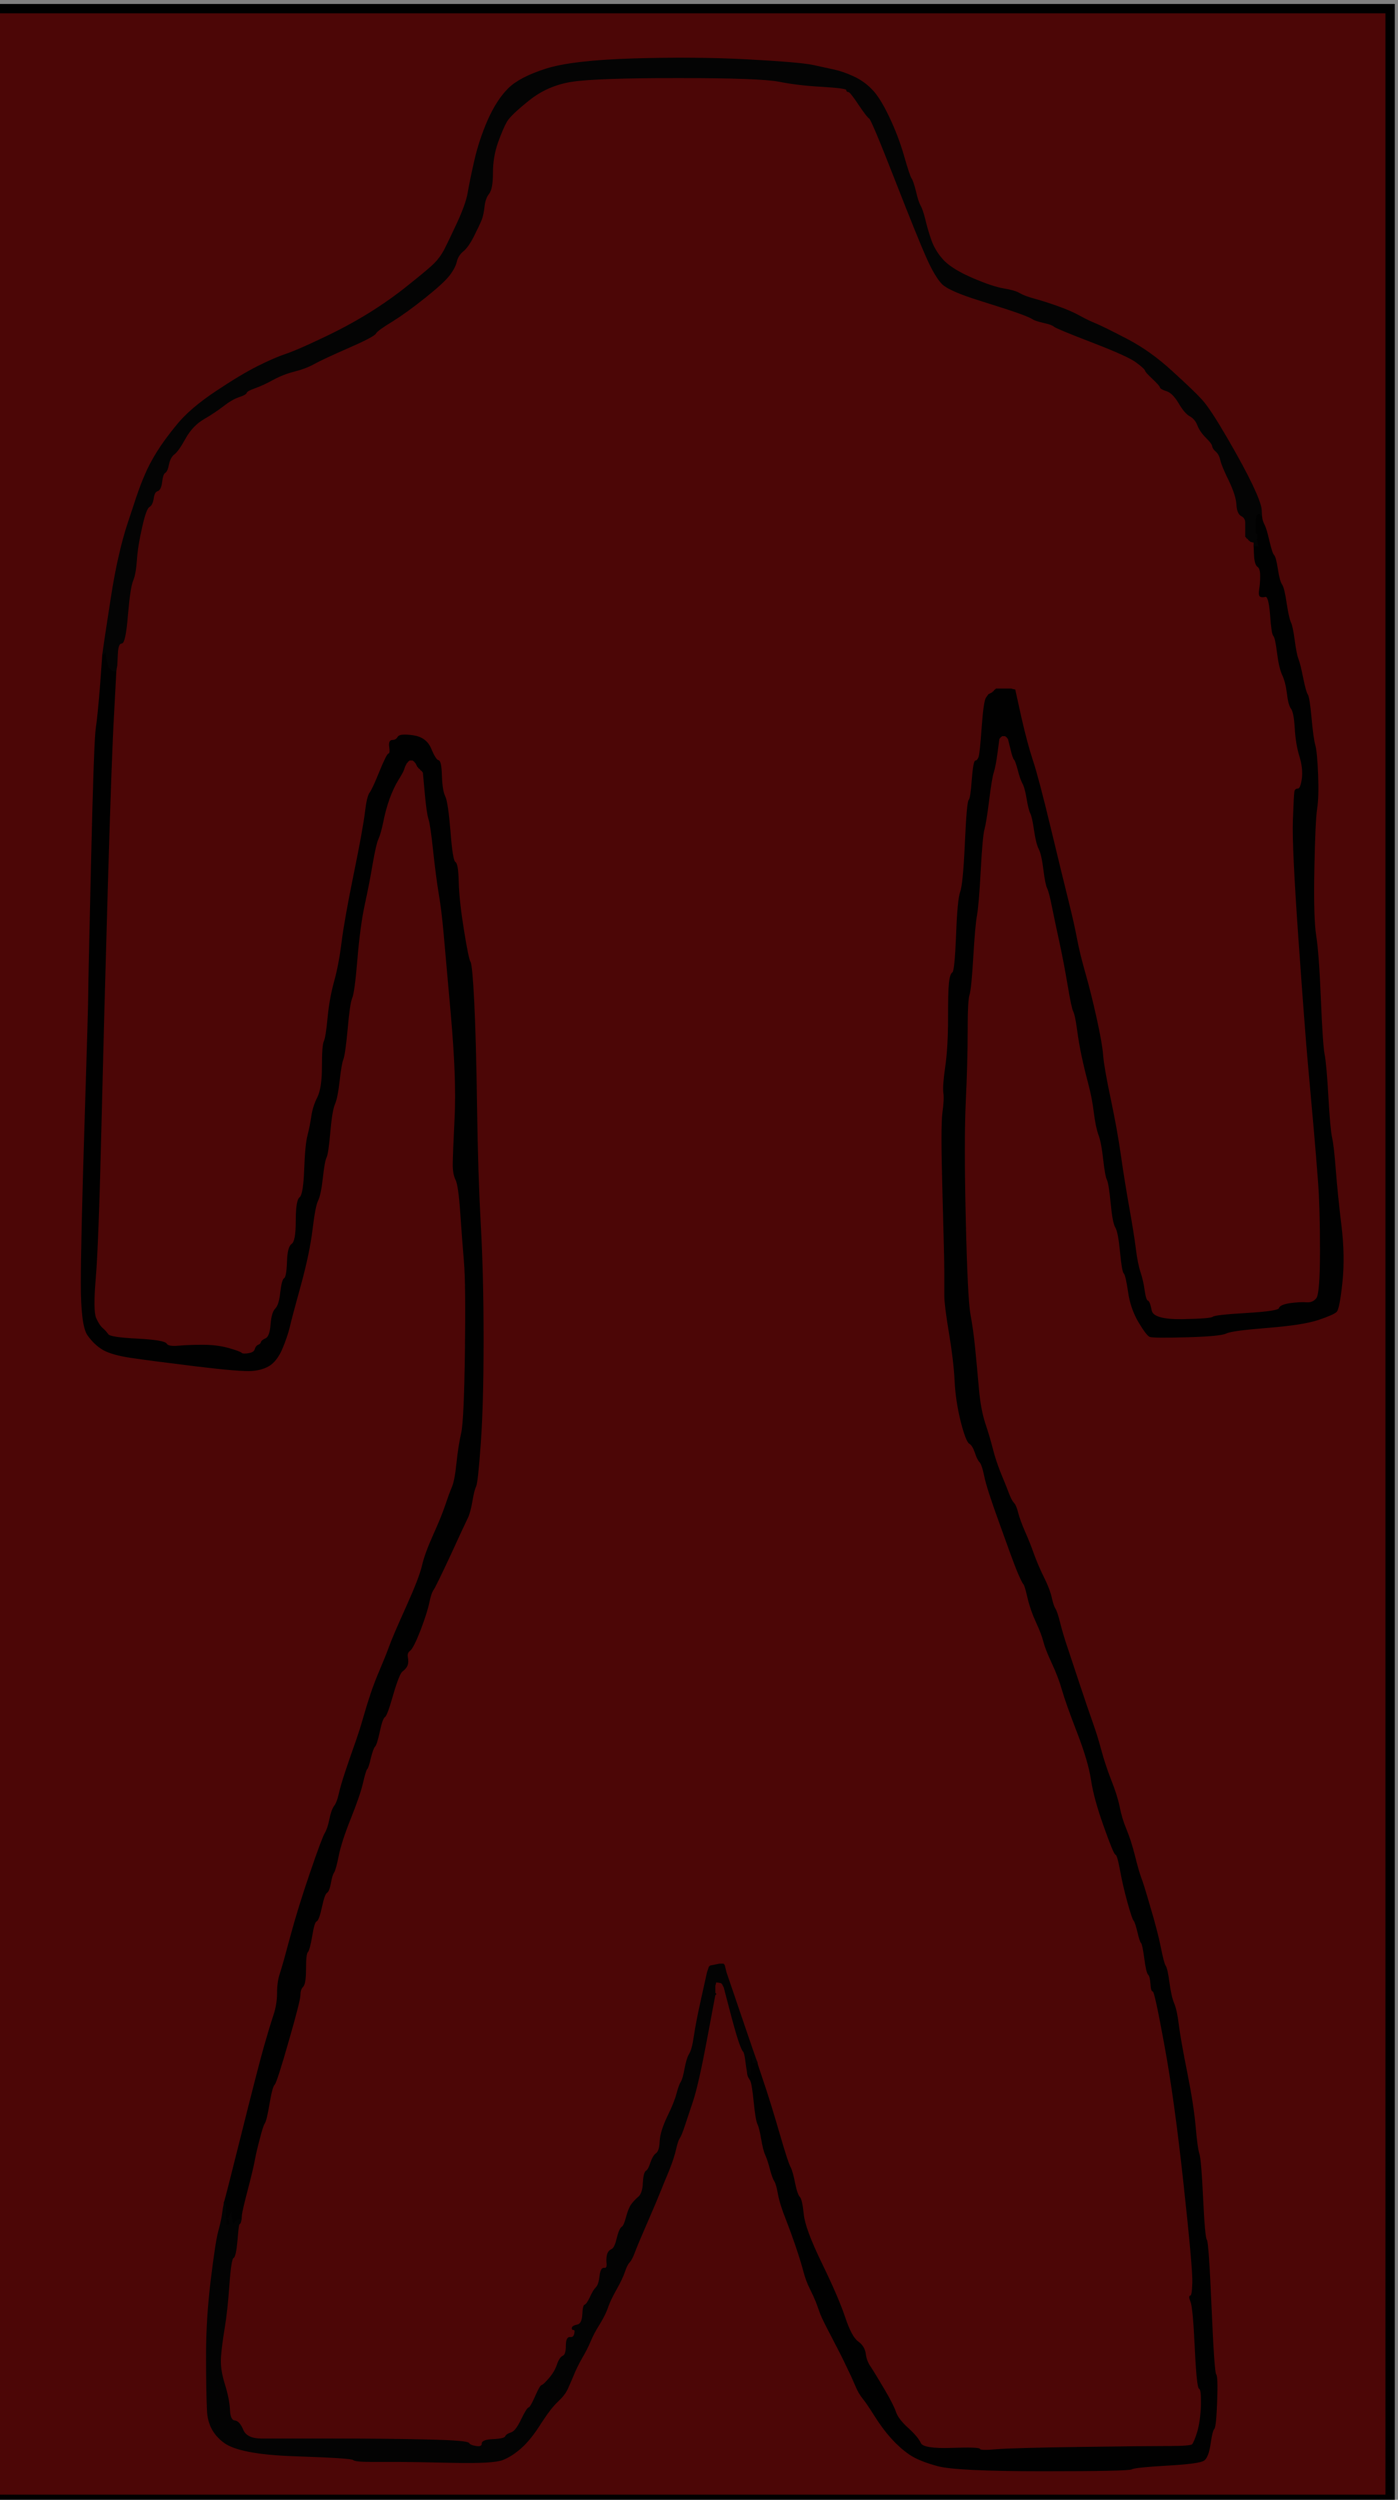 <?xml version="1.0" encoding="UTF-8"?>
<svg width="748" height="1337" xmlns="http://www.w3.org/2000/svg" xmlns:svg="http://www.w3.org/2000/svg">
 <rect width="100%" height="100%" fill="#808080" stroke="none"/>
 <g>
  <title>Layer 1</title>
  <rect stroke="#000000" id="svg_7" height="1332.148" width="751.407" y="4.63" x="-7.63" stroke-width="5" fill="#4c0606"/>
  <path id="svg_1" fill="#FFFFFF" fill-rule="evenodd" stroke="#FFFFFF" stroke-width="0.5px" d="m-153.648,374.574l0,2.5l0.3,0.2l0.2,0.3l0.2,0.3l0.3,0.2l0.3,0.2l0.2,0.3l0.2,0.3l0.3,0.2l0.3,0.2l0.2,0.3l1,0.3l1,0.2l0,1l0,1l0.2,5q0.3,5 1.8,6q1.5,1 1.5,5q0,4 -0.5,7q-0.5,3 0.2,3.8q0.8,0.7 2.8,0.2q2,-0.5 2.8,9.8q0.7,10.2 1.7,11.2q1,1 2,9q1,8 2.7,11.8q1.8,3.7 2.6,10q0.7,6.2 2.2,8.2q1.5,2 2,10.5q0.5,8.5 2.5,15q2,6.5 1.3,12q-0.8,5.5 -2.3,5.5q-1.5,0 -1.7,1.5q-0.3,1.5 -0.8,15.5q-0.5,14 3,63.5q3.5,49.5 5,66q1.5,16.5 3,33.5q1.5,17 2.5,30.5q1,13.5 1,36.5q0,23 -2,25.5q-2,2.5 -5.3,2.3q-3.2,-0.3 -8.7,0.4q-5.5,0.8 -6,2.6q-0.5,1.7 -17.5,2.7q-17,1 -18,2q-1,1 -16.5,1.3q-15.5,0.2 -16.5,-4.8q-1,-5 -2,-5.2q-1,-0.3 -1.8,-5.6q-0.7,-5.2 -2.2,-9.7q-1.5,-4.5 -2.5,-12.5q-1,-8 -3.5,-22q-2.5,-14 -4.5,-28q-2,-14 -5.5,-30.5q-3.5,-16.5 -4,-23q-0.5,-6.5 -3.5,-20q-3,-13.5 -6,-24q-3,-10.5 -4.5,-18.5q-1.5,-8 -4.5,-20q-3,-12 -9.5,-39q-6.5,-27 -9.5,-36q-3,-9 -6.3,-23.5l-3.2,-14.5l-1,-0.2l-1,-0.3l-4,0l-4,0l-0.2,0.3l-0.3,0.2l-0.3,0.2l-0.2,0.3l-0.2,0.3l-0.3,0.2l-0.3,0.2l-0.2,0.3l-1,0.5l-1,0.5l-1.2,1.7q-1.3,1.8 -2.3,15.8q-1,14 -1.7,16q-0.8,2 -1.8,2q-1,0 -1.8,10q-0.7,10 -1.7,11q-1,1 -2,23q-1,22 -2.5,26q-1.5,4 -2.2,23.2q-0.8,19.3 -2,20q-1.3,0.8 -1.8,5.3q-0.5,4.5 -0.5,19.5q0,15 -1.5,25.5q-1.5,10.5 -1,14q0.5,3.5 -0.5,10.5q-1,7 0,42.5q1,35.5 1,43q0,7.5 0,12.5q0,5 2.5,20q2.5,15 3,25.5q0.5,10.5 3.2,21.5q2.8,11 4.6,12q1.7,1 3,4.8q1.2,3.7 2.4,5q1.3,1.2 2.6,7.4q1.2,6.3 8,25q6.7,18.8 9.4,25.6q2.8,6.7 3.6,7.4q0.7,0.8 2.2,7.3q1.5,6.5 4.5,13q3,6.5 4,10.5q1,4 4.5,11.5q3.5,7.5 5.5,14.5q2,7 8,22.5q6,15.5 7.5,25.5q1.5,10 6.8,24.8q5.2,14.7 6.2,15q1,0.2 2.5,8.4q1.5,8.3 4,17.3q2.5,9 3.3,9.7q0.7,0.8 2,6q1.2,5.3 2,6q0.7,0.8 1.7,8.3q1,7.5 2,8.5q1,1 1.3,5q0.2,4 1.2,4q1,0 6.2,28.5q5.3,28.5 10.3,74.5q5,46 4.7,53q-0.2,7 -1.2,7q-1,0 0.2,3q1.3,3 2.3,24.5q1,21.5 2.3,22q1.2,0.5 1,9q-0.3,8.5 -2,14.3q-1.8,5.7 -2.8,6.7q-1,1 -13,1q-12,0 -47.5,0.5q-35.5,0.5 -44.3,1.2q-8.7,0.8 -9,-0.2q-0.2,-1 -15.2,-0.5q-15,0.5 -16.5,-2.7q-1.5,-3.3 -6.7,-8q-5.3,-4.8 -6.6,-8.6q-1.2,-3.7 -6.2,-12.2q-5,-8.5 -7.2,-11.8q-2.3,-3.2 -2.8,-7.2q-0.5,-4 -4,-6.5q-3.5,-2.5 -7,-13q-3.5,-10.5 -12.5,-29q-9,-18.5 -9.7,-26.3q-0.8,-7.7 -2,-9q-1.3,-1.2 -2.6,-7.4q-1.2,-6.3 -2.4,-8.6q-1.3,-2.2 -5.8,-17.7q-4.5,-15.5 -7.5,-24.5q-3,-9 -3.5,-10.5l-0.5,-1.5l-0.3,-1l-0.2,-1l-0.2,-0.5q-0.3,-0.5 -8.3,-24l-8,-23.5l-0.5,-2l-0.5,-2l-0.3,-0.2l-0.2,-0.3l-1,0l-1,0l-2.5,0.5l-2.5,0.5l-0.2,0.3l-0.3,0.2l-0.5,1.5l-0.5,1.5l-3,13.5q-3,13.5 -4,20.5q-1,7 -2.5,9.5q-1.5,2.5 -2.5,8q-1,5.5 -2,7q-1,1.5 -2.3,6.3q-1.2,4.7 -5,12.4q-3.7,7.8 -4,13q-0.2,5.3 -2,6.6q-1.7,1.2 -3,5q-1.2,3.7 -2.4,4.4q-1.3,0.8 -1.6,6.3q-0.2,5.5 -2.4,7.5q-2.3,2 -3.8,4q-1.5,2 -2.8,6.8q-1.2,4.7 -2.4,5.4q-1.3,0.8 -2.6,6q-1.2,5.3 -3,6q-1.7,0.8 -2.2,2.8q-0.5,2 -0.2,4.8q0.2,2.7 -1.6,2.4q-1.7,-0.2 -2.2,4.3q-0.5,4.5 -2,6q-1.5,1.5 -3.2,5.3q-1.8,3.7 -2.8,4q-1,0.2 -1.2,5.2q-0.3,5 -2.8,5.5q-2.5,0.5 -2.8,1.5q-0.2,1 0.8,1q1,0 0.5,2.2q-0.5,2.3 -2.5,2q-2,-0.2 -2,4.6q0,4.7 -1.8,5.4q-1.7,0.8 -3,4.6q-1.2,3.7 -4.2,7.2q-3,3.5 -4,3.8q-1,0.2 -3.5,6q-2.5,5.7 -3.5,6q-1,0.2 -4,6.4q-3,6.3 -5.5,7q-2.5,0.8 -3,2q-0.5,1.3 -6.5,1.6q-6,0.2 -6,2.2q0,2 -3.2,1.5q-3.3,-0.5 -4,-1.7q-0.8,-1.3 -21.8,-1.8q-21,-0.5 -51,-0.5q-30,0 -38,0q-8,0 -10,-4.7q-2,-4.8 -4.5,-5q-2.5,-0.3 -2.7,-6q-0.3,-5.8 -2.8,-13.8q-2.5,-8 -2,-14.5q0.5,-6.5 2,-15.5q1.5,-9 2.5,-23q1,-14 2.3,-14.5q1.2,-0.5 2,-9q0.7,-8.5 1,-8.7l0.2,-0.3l0.2,-0.3l0.3,-0.2l0.3,-1l0.2,-1l0.2,-2.5q0.3,-2.5 3.3,-14q3,-11.5 3.7,-15.7q0.8,-4.3 2.6,-11q1.7,-6.8 2.7,-8.3q1,-1.5 2.5,-10.5q1.5,-9 2.8,-10.2q1.2,-1.3 7.4,-23q6.3,-21.8 6.3,-24.8q0,-3 1.5,-4.5q1.5,-1.5 1.5,-9.5q0,-8 1,-9q1,-1 2.3,-8.5q1.2,-7.5 2.4,-8q1.3,-0.5 2.8,-7.5q1.5,-7 2.8,-7.8q1.2,-0.7 2,-5q0.7,-4.2 1.7,-5.7q1,-1.5 2.5,-9q1.5,-7.5 6.5,-20q5,-12.5 6.5,-19q1.5,-6.5 2.2,-7.3q0.8,-0.7 2,-6q1.3,-5.2 2.3,-6.2q1,-1 2.5,-8q1.5,-7 2.8,-7.8q1.2,-0.7 4.4,-12q3.3,-11.2 5,-12.4q1.8,-1.3 2.6,-3q0.7,-1.8 0.2,-4.3q-0.5,-2.5 1.2,-3.7q1.8,-1.3 5.6,-11q3.7,-9.8 4.7,-14.8q1,-5 2.3,-6.8q1.2,-1.7 9,-18.4q7.7,-16.8 9.2,-19.8q1.5,-3 2.5,-9q1,-6 2,-8q1,-2 2.5,-23q1.5,-21 1.5,-55.5q0,-34.5 -1.5,-61.5q-1.5,-27 -2,-63q-0.5,-36 -1.5,-56q-1,-20 -2,-21.5q-1,-1.5 -3.5,-17q-2.5,-15.5 -2.8,-25.5q-0.2,-10 -1.7,-10.8q-1.5,-0.7 -2.7,-16.4q-1.3,-15.8 -2.8,-18.8q-1.5,-3 -1.8,-11q-0.2,-8 -1.7,-8.2q-1.5,-0.3 -4,-6.3q-2.5,-6 -9.5,-7q-7,-1 -8,0.7q-1,1.8 -3,1.8q-2,0 -1.5,3.5q0.5,3.5 -0.5,3.7q-1,0.3 -4.8,9.6q-3.7,9.2 -5.2,11.2q-1.5,2 -2.5,10.5q-1,8.5 -6,33q-5,24.5 -6.5,36.5q-1.5,12 -4,21q-2.5,9 -3.5,19.5q-1,10.5 -2,12.5q-1,2 -1,13.5q0,11.5 -2.5,16.5q-2.5,5 -3.2,10.2q-0.8,5.3 -2,10q-1.3,4.8 -1.8,18.3q-0.5,13.5 -2.5,15q-2,1.5 -2,12.5q0,11 -2.3,12.5q-2.2,1.5 -2.4,9.5q-0.3,8 -1.6,8.8q-1.2,0.7 -2,7.4q-0.7,6.8 -2.7,8.8q-2,2 -2.5,8.5q-0.5,6.5 -2.8,7.5q-2.2,1 -2.4,2q-0.3,1 -1.6,1.5q-1.2,0.5 -1.7,2.3q-0.5,1.7 -3.5,2.2q-3,0.5 -3.8,-0.2q-0.7,-0.8 -7,-2.6q-6.2,-1.7 -13.7,-1.7q-7.5,0 -13,0.5q-5.5,0.5 -6.5,-1.2q-1,-1.8 -15.5,-2.6q-14.5,-0.7 -15.7,-2.4q-1.3,-1.8 -3,-3.3q-1.8,-1.5 -3.6,-5.5q-1.7,-4 -0.2,-21.5q1.5,-17.5 3,-80q1.5,-62.5 3.5,-131q2,-68.5 3.3,-91l1.2,-22.5l0.2,-1.5l0.3,-1.5l0.3,-6q0.2,-6 2.2,-6q2,0 3.2,-15q1.3,-15 2.8,-18.5q1.5,-3.5 2,-11q0.5,-7.5 2.8,-17.5q2.2,-10 4,-11q1.7,-1 2.2,-4.5q0.5,-3.5 2.2,-4q1.8,-0.5 2.3,-4.7q0.5,-4.3 1.7,-5q1.3,-0.8 2,-4.6q0.8,-3.7 3,-5.4q2.3,-1.8 6,-8.6q3.8,-6.7 9.8,-10.2q6,-3.5 10.5,-7q4.5,-3.5 8.3,-4.8q3.7,-1.2 4,-2.2q0.2,-1 4.4,-2.5q4.3,-1.5 9.8,-4.5q5.5,-3 11.5,-4.5q6,-1.5 10.5,-4q4.5,-2.5 18.2,-8.5q13.8,-6 14.8,-7.8q1,-1.7 8.8,-6.4q7.7,-4.8 17.7,-12.8q10,-8 13,-12q3,-4 3.7,-7.2q0.8,-3.3 3.6,-5.6q2.7,-2.2 5.7,-8.2q3,-6 4,-8.5q1,-2.5 1.5,-7q0.5,-4.5 2.5,-7q2,-2.5 2,-11q0,-8.5 2.7,-16.3q2.8,-7.7 4.8,-11.2q2,-3.5 12,-11.5q10,-8 23,-10q13,-2 57,-2q44,0 54,2q10,2 23,2.7q13,0.8 13,1.8q0,1 1,1q1,0 5.5,6.8q4.5,6.7 5.7,7.4q1.3,0.8 13.8,32.8q12.5,32 17,42q4.5,10 8.2,13.8q3.8,3.7 19.8,8.7q16,5 21.5,7q5.5,2 7,3q1.5,1 6,2q4.5,1 5.5,2q1,1 20.5,8.5q19.5,7.5 23.7,10.8q4.3,3.2 4.6,4.2q0.2,1 4,4.5q3.7,3.5 4,4.5q0.2,1 3.4,2q3.3,1 6.6,6.5q3.2,5.5 6,7q2.7,1.5 4,4.7q1.2,3.3 4.4,6.6q3.3,3.2 3.6,4.7q0.2,1.5 2,3q1.7,1.5 2.4,4.7q0.8,3.3 4.6,11q3.7,7.8 4,12.6q0.2,4.7 2.4,6q2.3,1.2 2.3,3.7q0,2.5 0,5z"/>
  <path id="svg_2" fill="#FFFFFF" fill-rule="evenodd" stroke="#FFFFFF" stroke-width="0.5px" d="m-1002.667,677.981l0,-668.5l374,0l374,0l0,668.5l0,668.5l-374,0l-374,0l0,-668.5zm674.8,-396l0.2,3.5l0.2,1.5q0.3,1.5 1.3,3.5q1,2 2.5,8.5q1.5,6.5 2.5,7.5q1,1 2,7.5q1,6.5 2.3,8.3q1.2,1.7 2.4,10q1.3,8.2 2.3,10.2q1,2 2,9.5q1,7.5 2,10q1,2.5 2.5,10q1.5,7.5 2.5,9q1,1.5 2,12.5q1,11 2,14.5q1,3.5 1.5,15.5q0.5,12 -0.5,18.5q-1,6.5 -1.5,32.5q-0.5,26 1,35.5q1.5,9.5 2.5,34q1,24.5 2,29.5q1,5 2,22.5q1,17.5 2,22q1,4.5 2,17.5q1,13 3,29.5q2,16.5 0.5,30.5q-1.5,14 -3,15.5q-1.5,1.5 -9.8,4.3q-8.2,2.7 -27.2,4.2q-19,1.5 -22,3q-3,1.5 -21,2q-18,0.5 -19.8,-0.2q-1.7,-0.8 -6,-8q-4.2,-7.3 -5.4,-16q-1.3,-8.8 -2.3,-9.8q-1,-1 -2,-11.5q-1,-10.5 -2.5,-13q-1.5,-2.5 -2.5,-13q-1,-10.5 -2,-12.5q-1,-2 -2,-11q-1,-9 -2.5,-13q-1.5,-4 -2.5,-12q-1,-8 -3,-15.5q-2,-7.5 -3.5,-14.5q-1.5,-7 -2.5,-14.5q-1,-7.5 -2,-9.5q-1,-2 -3,-14q-2,-12 -4.5,-23.5q-2.5,-11.5 -4,-19q-1.5,-7.5 -2.5,-9.5q-1,-2 -2,-10q-1,-8 -2.5,-11q-1.5,-3 -2.5,-10q-1,-7 -2,-9q-1,-2 -2,-8q-1,-6 -2.3,-8.2q-1.2,-2.3 -2.4,-7q-1.3,-4.8 -2,-5.6q-0.8,-0.7 -2,-6l-1.3,-5.2l-0.3,-0.2l-0.2,-0.3l-0.2,-0.3l-0.3,-0.2l-0.3,-0.2l-0.2,-0.3l-1,0l-1,0l-0.2,0.3l-0.3,0.2l-0.3,0.2l-0.2,0.3l-0.2,0.3l-0.3,0.2l-1,7.5q-1,7.5 -2,10.5q-1,3 -2.5,15q-1.5,12 -2.5,15.5q-1,3.5 -2,22q-1,18.5 -2,24q-1,5.5 -2,22.5q-1,17 -2,20q-1,3 -1,19.5q0,16.5 -1,37.5q-1,21 0,63.5q1,42.5 2.5,50.5q1.5,8 2.5,18q1,10 2,21.5q1,11.5 3.5,19q2.5,7.5 4,13.5q1.5,6 4.2,12.8q2.8,6.7 4.3,10.7q1.5,4 2.7,5.3q1.3,1.2 2.3,5.2q1,4 3.7,10.2q2.8,6.3 5,12.6q2.3,6.2 5.3,12.2q3,6 4,10.5q1,4.5 2,6q1,1.5 2.5,7.5q1.5,6 3.8,12.8q2.2,6.7 6.7,20.2q4.5,13.5 7,20.5q2.5,7 4.5,14.5q2,7.5 5.2,15.8q3.3,8.2 4.6,14.4q1.2,6.3 3.7,12.3q2.5,6 4.5,14q2,8 3.2,11.3q1.3,3.2 5,16q3.8,12.7 5.6,21.4q1.7,8.8 2.7,10.3q1,1.5 2,9q1,7.5 2.5,11q1.5,3.5 2.5,11.5q1,8 4.5,25.5q3.5,17.5 4.5,29q1,11.5 2,14.5q1,3 2,24q1,21 2,22q1,1 2.5,36q1.5,35 2.5,36q1,1 0.5,14.5q-0.5,13.5 -1.5,14.5q-1,1 -2,8q-1,7 -3.3,8.8q-2.2,1.7 -19.7,2.7q-17.5,1 -19,2q-1.5,1 -47.5,1q-46,0 -56.2,-2.7q-10.3,-2.8 -15.3,-6.3q-5,-3.5 -9.5,-8.5q-4.5,-5 -8.8,-11.8q-4.2,-6.7 -6.4,-9.4q-2.3,-2.8 -4,-7q-1.8,-4.3 -4.6,-10q-2.7,-5.8 -7.7,-15.3q-5,-9.5 -6.3,-12.7q-1.2,-3.3 -2.4,-6.6q-1.3,-3.2 -3.3,-7.2q-2,-4 -3.3,-8.8q-1.2,-4.7 -3.7,-12.2q-2.5,-7.5 -5.7,-15.8q-3.3,-8.2 -4.3,-13.7q-1,-5.5 -2,-7q-1,-1.5 -2.3,-6.3q-1.2,-4.7 -2.4,-7.4q-1.3,-2.8 -2.3,-8.8q-1,-6 -2,-8q-1,-2 -2,-12q-1,-10 -1.5,-11q-0.5,-1 -0.8,-2l-0.2,-1l-0.5,-0.2q-0.5,-0.3 -0.5,-0.6l0,-0.2l-0.2,-1.5q-0.3,-1.5 -0.8,-5.5q-0.5,-4 -1.2,-4.8q-0.8,-0.7 -2.6,-6q-1.7,-5.2 -4.7,-16.7l-3,-11.5l-0.5,-1l-0.5,-1l-0.3,-0.2l-0.2,-0.3l-1.5,-0.3l-1.5,-0.2l-0.2,1l-0.3,1l0,2l0,2l0.3,0.2l0.2,0.3l-0.2,0.3l-0.3,0.2l-4.5,24q-4.5,24 -7.5,33q-3,9 -4.5,13.5q-1.5,4.5 -2.5,6q-1,1.5 -2,6q-1,4.5 -3.7,11.3q-2.8,6.7 -4.8,11.7q-2,5 -7,16.5q-5,11.5 -6.5,15.5q-1.5,4 -2.7,5.3q-1.3,1.2 -2.6,5q-1.2,3.7 -4.4,9.4q-3.3,5.8 -4.6,9.6q-1.2,3.7 -4.4,9q-3.3,5.2 -5,9.4q-1.8,4.3 -4.6,9q-2.7,4.8 -4.4,9q-1.8,4.3 -3.3,7.6q-1.5,3.2 -5.3,6.7q-3.7,3.5 -9,11.7q-5.2,8.3 -10.2,12.8q-5,4.5 -10,6.5q-5,2 -27,1.5q-22,-0.5 -29,-0.5q-7,0 -15,0q-8,0 -9,-1q-1,-1 -31,-2q-30,-1 -38.2,-7.3q-8.3,-6.2 -8.8,-16.7q-0.5,-10.5 -0.5,-30q0,-19.5 2.5,-40q2.5,-20.5 4,-26q1.5,-5.5 2,-9l0.5,-3.5l0.3,-1.5l0.2,-1.5l0.2,-0.5q0.3,-0.5 9.3,-36.5q9,-36 12,-46.5q3,-10.5 5,-16.5q2,-6 2,-12q0,-6 1.5,-10.5q1.5,-4.5 5.5,-19.5q4,-15 10.5,-34q6.5,-19 8,-21.5q1.5,-2.5 2.5,-7.5q1,-5 2.5,-7q1.5,-2 2.5,-6.5q1,-4.5 3.5,-12q2.5,-7.5 5,-14.5q2.5,-7 4.5,-14q2,-7 4,-13q2,-6 5,-13q3,-7 5,-12.5q2,-5.5 9,-21q7,-15.5 8.5,-22q1.5,-6.5 6,-16.5q4.5,-10 6.5,-16q2,-6 3.5,-9.5q1.5,-3.5 2.5,-13q1,-9.5 2.5,-16q1.5,-6.5 2,-43q0.5,-36.5 -0.5,-48.5q-1,-12 -2,-26.5q-1,-14.5 -2.5,-17.5q-1.5,-3 -1.5,-8q0,-5 1,-25.5q1,-20.5 -2,-54.5q-3,-34 -4,-45q-1,-11 -2.5,-20q-1.5,-9 -3,-23q-1.5,-14 -2.5,-17q-1,-3 -2,-14l-1,-11l-0.3,-0.2l-0.2,-0.3l-0.2,-0.3l-0.3,-0.2l-0.3,-0.2l-0.2,-0.3l-0.2,-0.3l-0.3,-0.2l-0.3,-0.2l-0.2,-0.3l-0.2,-0.3l-0.3,-0.2l-0.5,-1l-0.5,-1l-0.3,-0.2l-0.2,-0.3l-0.2,-0.3l-0.3,-0.2l-0.3,-0.2l-0.2,-0.3l-1,0l-1,0l-0.2,0.3l-0.3,0.2l-0.3,0.2l-0.2,0.3l-0.2,0.3l-0.3,0.2l-0.5,1l-0.5,1l-0.5,1.5q-0.5,1.5 -3,5.5q-2.5,4 -4.8,10.2q-2.2,6.3 -3.4,12.6q-1.3,6.2 -2.6,9q-1.2,2.7 -3,13q-1.7,10.2 -4.2,21.7q-2.5,11.5 -4,29.5q-1.5,18 -2.8,20.8q-1.2,2.7 -2.4,16.4q-1.3,13.8 -2.3,16.3q-1,2.5 -2,11.5q-1,9 -2.5,12.5q-1.5,3.5 -2.5,15q-1,11.5 -2,13.5q-1,2 -2,11q-1,9 -2.5,12q-1.5,3 -3,15.5q-1.5,12.5 -6.2,29.7q-4.8,17.3 -6,22.6q-1.3,5.2 -3.8,11.2q-2.5,6 -6.2,8.8q-3.8,2.7 -9.8,3.2q-6,0.5 -30.5,-2.5q-24.5,-3 -34.5,-4.5q-10,-1.5 -14.8,-4.2q-4.7,-2.8 -8.2,-7.8q-3.5,-5 -3.5,-27.5q0,-22.5 2,-86q2,-63.5 2,-70q0,-6.5 1.5,-70.5q1.5,-64 2.5,-70.5q1,-6.5 2.3,-23l1.2,-16.5l1.2,-8.5q1.3,-8.5 3.3,-21.5q2,-13 4.3,-22.8q2.2,-9.7 4.7,-17.2q2.5,-7.5 4.7,-14.2q2.3,-6.8 4.6,-12q2.2,-5.3 6.2,-11.8q4,-6.5 11,-15q7,-8.5 20.5,-17.5q13.5,-9 22.5,-13.5q9,-4.5 15,-6.5q6,-2 19.2,-8.3q13.3,-6.2 25,-13.4q11.8,-7.3 22,-15.6q10.3,-8.2 13.3,-11.2q3,-3 5.3,-7.2q2.2,-4.3 7,-14.6q4.7,-10.2 5.7,-16.2q1,-6 3.5,-17q2.5,-11 7.2,-21.8q4.8,-10.7 10.8,-16.7q6,-6 20,-10.5q14,-4.5 47,-5.5q33,-1 61,0.5q28,1.5 35,3q7,1.5 11.5,2.5q4.5,1 10,3.5q5.5,2.5 9.7,6.8q4.3,4.2 9.3,14.7q5,10.5 8,21q3,10.5 4,12q1,1.5 2.3,6.7q1.2,5.3 2.4,7.6q1.3,2.2 2.6,7.4q1.2,5.3 3.4,11.6q2.3,6.2 7,11q4.8,4.7 15.3,9.2q10.5,4.5 16.5,5.5q6,1 8.5,2.5q2.5,1.5 8,3q5.5,1.5 12.5,4q7,2.5 11.5,5q4.5,2.5 8.7,4.2q4.3,1.8 16.8,8.3q12.5,6.5 24.2,17.3q11.8,10.7 16,15.4q4.3,4.8 13.3,20.3q9,15.5 13.5,25q4.5,9.5 4.8,13z"/>
  <path id="svg_3" fill="#010101" fill-rule="evenodd" stroke="#010101" stroke-width="0.5px" d="m673.2,273l1.8,3l0.2,1.5q0.3,1.5 1.3,3.5q1,2 2.5,8.5q1.5,6.5 2.5,7.5q1,1 2,7.5q1,6.5 2.3,8.3q1.2,1.7 2.4,10q1.3,8.2 2.3,10.2q1,2 2,9.5q1,7.5 2,10q1,2.5 2.5,10q1.5,7.5 2.5,9q1,1.5 2,12.5q1,11 2,14.5q1,3.5 1.5,15.5q0.5,12 -0.5,18.5q-1,6.5 -1.5,32.5q-0.5,26 1,35.5q1.5,9.5 2.5,34q1,24.5 2,29.5q1,5 2,22.5q1,17.5 2,22q1,4.5 2,17.5q1,13 3,29.5q2,16.5 0.5,30.5q-1.5,14 -3,15.5q-1.5,1.5 -9.8,4.3q-8.2,2.7 -27.2,4.2q-19,1.5 -22,3q-3,1.5 -21,2q-18,0.5 -19.8,-0.2q-1.7,-0.8 -6,-8q-4.2,-7.3 -5.4,-16q-1.3,-8.8 -2.3,-9.8q-1,-1 -2,-11.5q-1,-10.5 -2.5,-13q-1.5,-2.5 -2.5,-13q-1,-10.5 -2,-12.5q-1,-2 -2,-11q-1,-9 -2.5,-13q-1.5,-4 -2.5,-12q-1,-8 -3,-15.5q-2,-7.5 -3.5,-14.5q-1.5,-7 -2.5,-14.5q-1,-7.5 -2,-9.5q-1,-2 -3,-14q-2,-12 -4.5,-23.5q-2.5,-11.5 -4,-19q-1.5,-7.5 -2.5,-9.5q-1,-2 -2,-10q-1,-8 -2.5,-11q-1.5,-3 -2.5,-10q-1,-7 -2,-9q-1,-2 -2,-8q-1,-6 -2.3,-8.2q-1.2,-2.3 -2.4,-7q-1.3,-4.8 -2,-5.6q-0.8,-0.7 -2,-6l-1.3,-5.2l-0.3,-0.2l-0.2,-0.3l-0.2,-0.3l-0.3,-0.2l-0.3,-0.2l-0.2,-0.3l-1,0l-1,0l-0.2,0.3l-0.3,0.2l-0.3,0.2l-0.2,0.3l-0.2,0.3l-0.3,0.2l-1,7.5q-1,7.5 -2,10.5q-1,3 -2.5,15q-1.5,12 -2.5,15.5q-1,3.5 -2,22q-1,18.5 -2,24q-1,5.5 -2,22.5q-1,17 -2,20q-1,3 -1,19.5q0,16.5 -1,37.5q-1,21 0,63.5q1,42.5 2.5,50.5q1.5,8 2.5,18q1,10 2,21.5q1,11.5 3.5,19q2.5,7.5 4,13.5q1.5,6 4.2,12.8q2.8,6.7 4.3,10.7q1.5,4 2.7,5.3q1.3,1.2 2.3,5.2q1,4 3.7,10.2q2.8,6.3 5,12.6q2.3,6.2 5.3,12.2q3,6 4,10.5q1,4.5 2,6q1,1.5 2.5,7.5q1.5,6 3.8,12.8q2.2,6.7 6.7,20.2q4.5,13.5 7,20.5q2.5,7 4.5,14.5q2,7.5 5.2,15.8q3.3,8.2 4.6,14.4q1.2,6.3 3.7,12.3q2.5,6 4.5,14q2,8 3.2,11.3q1.3,3.2 5,16q3.8,12.7 5.6,21.4q1.7,8.8 2.7,10.3q1,1.5 2,9q1,7.5 2.5,11q1.5,3.5 2.5,11.5q1,8 4.5,25.5q3.5,17.5 4.5,29q1,11.5 2,14.5q1,3 2,24q1,21 2,22q1,1 2.5,36q1.5,35 2.5,36q1,1 0.5,14.5q-0.5,13.5 -1.5,14.5q-1,1 -2,8q-1,7 -3.3,8.8q-2.2,1.7 -19.7,2.7q-17.5,1 -19,2q-1.5,1 -47.5,1q-46,0 -56.2,-2.7q-10.3,-2.8 -15.3,-6.3q-5,-3.5 -9.5,-8.5q-4.5,-5 -8.8,-11.8q-4.2,-6.7 -6.4,-9.4q-2.3,-2.8 -4,-7q-1.8,-4.3 -4.6,-10q-2.7,-5.8 -7.7,-15.3q-5,-9.5 -6.3,-12.7q-1.2,-3.3 -2.4,-6.6q-1.3,-3.2 -3.3,-7.2q-2,-4 -3.3,-8.8q-1.2,-4.7 -3.7,-12.2q-2.5,-7.5 -5.7,-15.8q-3.3,-8.2 -4.3,-13.7q-1,-5.5 -2,-7q-1,-1.5 -2.3,-6.3q-1.2,-4.7 -2.4,-7.4q-1.3,-2.8 -2.3,-8.8q-1,-6 -2,-8q-1,-2 -2,-12q-1,-10 -2,-11.5q-1,-1.5 -1.3,-2.5l-0.2,-1l1,0q1,0 0.8,-2l-0.3,-2l0,-3.5l0,-3.5l0.5,1.5l0.5,1.5l0.3,1l0.2,1l1,0l1,0l0.2,1l0.3,1l0.5,1.5q0.5,1.5 3.5,10.5q3,9 7.5,24.5q4.5,15.5 5.8,17.7q1.2,2.3 2.4,8.6q1.3,6.2 2.6,7.4q1.2,1.3 2,9q0.7,7.8 9.7,26.3q9,18.5 12.5,29q3.5,10.5 7,13q3.5,2.5 4,6.5q0.5,4 2.8,7.2q2.2,3.3 7.2,11.8q5,8.5 6.2,12.2q1.3,3.8 6.6,8.6q5.2,4.7 6.7,8q1.5,3.2 16.5,2.7q15,-0.5 15.2,0.5q0.3,1 9,0.2q8.8,-0.7 44.3,-1.2q35.5,-0.5 47.5,-0.5q12,0 13,-1q1,-1 2.8,-6.7q1.7,-5.8 2,-14.3q0.2,-8.5 -1,-9q-1.3,-0.5 -2.3,-22q-1,-21.5 -2.3,-24.5q-1.2,-3 -0.2,-3q1,0 1.2,-7q0.3,-7 -4.7,-53q-5,-46 -10.3,-74.5q-5.2,-28.5 -6.2,-28.5q-1,0 -1.2,-4q-0.3,-4 -1.3,-5q-1,-1 -2,-8.5q-1,-7.5 -1.7,-8.3q-0.8,-0.7 -2,-6q-1.3,-5.2 -2,-6q-0.8,-0.7 -3.3,-9.7q-2.5,-9 -4,-17.3q-1.5,-8.2 -2.5,-8.4q-1,-0.3 -6.2,-15q-5.3,-14.8 -6.8,-24.8q-1.5,-10 -7.5,-25.5q-6,-15.5 -8,-22.5q-2,-7 -5.5,-14.5q-3.5,-7.5 -4.5,-11.5q-1,-4 -4,-10.5q-3,-6.5 -4.5,-13q-1.5,-6.5 -2.2,-7.3q-0.8,-0.7 -3.6,-7.4q-2.7,-6.8 -9.4,-25.6q-6.8,-18.7 -8,-25q-1.3,-6.2 -2.6,-7.4q-1.2,-1.3 -2.4,-5q-1.3,-3.8 -3,-4.8q-1.8,-1 -4.6,-12q-2.7,-11 -3.2,-21.5q-0.5,-10.5 -3,-25.5q-2.5,-15 -2.5,-20q0,-5 0,-12.5q0,-7.5 -1,-43q-1,-35.5 0,-42.5q1,-7 0.5,-10.5q-0.5,-3.5 1,-14q1.5,-10.5 1.5,-25.5q0,-15 0.5,-19.5q0.5,-4.5 1.8,-5.3q1.2,-0.7 2,-20q0.7,-19.2 2.2,-23.2q1.5,-4 2.5,-26q1,-22 2,-23q1,-1 1.7,-11q0.8,-10 1.8,-10q1,0 1.8,-2q0.7,-2 1.7,-16q1,-14 2.3,-15.8l1.2,-1.7l1,-0.5l1,-0.5l0.2,-0.3l0.3,-0.2l0.3,-0.2l0.2,-0.3l0.2,-0.3l0.3,-0.2l0.3,-0.2l0.2,-0.3l4,0l4,0l1,0.3l1,0.2l3.2,14.5q3.3,14.5 6.3,23.5q3,9 9.5,36q6.5,27 9.5,39q3,12 4.5,20q1.5,8 4.5,18.5q3,10.5 6,24q3,13.5 3.5,20q0.5,6.5 4,23q3.5,16.5 5.5,30.5q2,14 4.5,28q2.5,14 3.5,22q1,8 2.5,12.5q1.5,4.5 2.2,9.7q0.8,5.3 1.8,5.6q1,0.2 2,5.2q1,5 16.5,4.8q15.5,-0.3 16.5,-1.3q1,-1 18,-2q17,-1 17.5,-2.7q0.5,-1.8 6,-2.6q5.5,-0.7 8.7,-0.4q3.3,0.2 5.3,-2.3q2,-2.5 2,-25.5q0,-23 -1,-36.5q-1,-13.5 -2.5,-30.5q-1.5,-17 -3,-33.5q-1.5,-16.5 -5,-66q-3.5,-49.5 -3,-63.5q0.5,-14 0.8,-15.5q0.2,-1.5 1.7,-1.5q1.5,0 2.3,-5.5q0.7,-5.5 -1.3,-12q-2,-6.5 -2.5,-15q-0.5,-8.5 -2,-10.5q-1.5,-2 -2.2,-8.2q-0.8,-6.3 -2.6,-10q-1.7,-3.8 -2.7,-11.8q-1,-8 -2,-9q-1,-1 -1.7,-11.2q-0.8,-10.3 -2.8,-9.8q-2,0.5 -2.8,-0.2q-0.7,-0.8 -0.2,-3.8q0.5,-3 0.5,-7q0,-4 -1.5,-5q-1.5,-1 -1.8,-6l-0.2,-5l1,0l1,0l0,-1.5q0,-1.5 -1,-1.5q-1,0 -0.8,-9.5q0.3,-9.5 2,-6.5z"/>
  <path id="svg_4" fill="#010101" fill-rule="evenodd" stroke="#010101" stroke-width="0.5px" d="m56,349l0.5,-1l0.5,3l0.5,3l0.5,1.5l0.5,1.5l0.3,0.2l0.2,0.3l0.2,0.3l0.3,0.2l0.3,0.2l0.2,0.3l1,0.3l1,0.2l-1.2,22.5q-1.3,22.5 -3.3,91q-2,68.5 -3.5,131q-1.5,62.5 -3,80q-1.5,17.5 0.2,21.5q1.8,4 3.6,5.5q1.7,1.5 3,3.3q1.2,1.7 15.7,2.4q14.5,0.8 15.5,2.6q1,1.7 6.5,1.2q5.5,-0.5 13,-0.5q7.5,0 13.7,1.7q6.3,1.8 7,2.6q0.8,0.7 3.8,0.2q3,-0.5 3.5,-2.2q0.5,-1.8 1.7,-2.3q1.3,-0.5 1.6,-1.5q0.2,-1 2.4,-2q2.3,-1 2.8,-7.5q0.5,-6.5 2.5,-8.5q2,-2 2.7,-8.8q0.8,-6.7 2,-7.4q1.3,-0.8 1.6,-8.8q0.2,-8 2.4,-9.5q2.3,-1.5 2.3,-12.5q0,-11 2,-12.5q2,-1.5 2.5,-15q0.5,-13.5 1.8,-18.3q1.2,-4.7 2,-10q0.7,-5.2 3.2,-10.2q2.5,-5 2.5,-16.5q0,-11.5 1,-13.5q1,-2 2,-12.5q1,-10.5 3.5,-19.5q2.5,-9 4,-21q1.5,-12 6.5,-36.5q5,-24.5 6,-33q1,-8.5 2.5,-10.5q1.5,-2 5.2,-11.2q3.8,-9.3 4.8,-9.6q1,-0.2 0.5,-3.7q-0.5,-3.5 1.5,-3.5q2,0 3,-1.8q1,-1.7 8,-0.7q7,1 9.5,7q2.5,6 4,6.3q1.5,0.2 1.7,8.2q0.3,8 1.8,11q1.5,3 2.8,18.8q1.2,15.7 2.7,16.4q1.5,0.8 1.7,10.8q0.3,10 2.8,25.5q2.5,15.5 3.5,17q1,1.5 2,21.5q1,20 1.5,56q0.5,36 2,63q1.5,27 1.5,61.5q0,34.5 -1.5,55.5q-1.5,21 -2.5,23q-1,2 -2,8q-1,6 -2.5,9q-1.5,3 -9.2,19.8q-7.8,16.7 -9,18.4q-1.3,1.8 -2.3,6.8q-1,5 -4.7,14.8q-3.8,9.7 -5.6,11q-1.7,1.2 -1.2,3.7q0.5,2.5 -0.2,4.3q-0.8,1.7 -2.6,3q-1.7,1.2 -5,12.4q-3.2,11.3 -4.4,12q-1.3,0.8 -2.8,7.8q-1.5,7 -2.5,8q-1,1 -2.3,6.2q-1.2,5.3 -2,6q-0.7,0.8 -2.2,7.3q-1.5,6.5 -6.5,19q-5,12.5 -6.5,20q-1.5,7.5 -2.5,9q-1,1.5 -1.7,5.7q-0.8,4.3 -2,5q-1.3,0.8 -2.8,7.8q-1.5,7 -2.8,7.5q-1.2,0.5 -2.4,8q-1.3,7.5 -2.3,8.5q-1,1 -1,9q0,8 -1.5,9.5q-1.5,1.5 -1.5,4.5q0,3 -6.3,24.8q-6.2,21.7 -7.4,23q-1.3,1.2 -2.8,10.2q-1.5,9 -2.5,10.5q-1,1.5 -2.7,8.3q-1.8,6.7 -2.6,11q-0.7,4.2 -3.7,15.7q-3,11.5 -3.3,14l-0.2,2.5l-1,0.2l-1,0.3l-0.2,0.3l-0.3,0.2l-0.3,0.2l-0.2,0.3l-0.2,0.3l-0.3,0.2l-0.3,0.2l-0.2,0.3l-0.2,0.3l-0.3,0.2l-0.5,-3l-0.5,-3l-0.5,1l-0.5,1l-0.3,0.2l-0.2,0.3l0.2,0.3l0.3,0.2l0.3,1.5l0.2,1.5l-1,0l-1,0l-0.2,-6l-0.3,-6l-0.3,0l-0.2,0l0.2,-0.5q0.3,-0.5 9.3,-36.5q9,-36 12,-46.5q3,-10.5 5,-16.5q2,-6 2,-12q0,-6 1.5,-10.5q1.5,-4.5 5.5,-19.5q4,-15 10.5,-34q6.5,-19 8,-21.5q1.5,-2.5 2.5,-7.5q1,-5 2.5,-7q1.5,-2 2.5,-6.5q1,-4.5 3.5,-12q2.5,-7.5 5,-14.5q2.5,-7 4.5,-14q2,-7 4,-13q2,-6 5,-13q3,-7 5,-12.5q2,-5.5 9,-21q7,-15.5 8.5,-22q1.5,-6.5 6,-16.5q4.5,-10 6.5,-16q2,-6 3.5,-9.5q1.5,-3.5 2.5,-13q1,-9.5 2.5,-16q1.5,-6.5 2,-43q0.5,-36.5 -0.5,-48.5q-1,-12 -2,-26.5q-1,-14.5 -2.5,-17.5q-1.5,-3 -1.5,-8q0,-5 1,-25.5q1,-20.5 -2,-54.5q-3,-34 -4,-45q-1,-11 -2.5,-20q-1.5,-9 -3,-23q-1.5,-14 -2.5,-17q-1,-3 -2,-14l-1,-11l-0.3,-0.2l-0.2,-0.3l-0.2,-0.3l-0.3,-0.2l-0.3,-0.2l-0.2,-0.3l-0.2,-0.3l-0.3,-0.2l-0.3,-0.2l-0.2,-0.3l-0.2,-0.3l-0.3,-0.2l-0.5,-1l-0.5,-1l-0.3,-0.2l-0.2,-0.3l-0.2,-0.3l-0.3,-0.2l-0.3,-0.2l-0.2,-0.3l-1,0l-1,0l-0.2,0.3l-0.3,0.2l-0.3,0.2l-0.2,0.3l-0.2,0.3l-0.3,0.2l-0.5,1l-0.5,1l-0.5,1.5q-0.5,1.5 -3,5.5q-2.5,4 -4.8,10.2q-2.2,6.3 -3.4,12.6q-1.3,6.2 -2.6,9q-1.2,2.7 -3,13q-1.7,10.2 -4.2,21.7q-2.5,11.5 -4,29.5q-1.5,18 -2.8,20.8q-1.2,2.7 -2.4,16.4q-1.3,13.8 -2.3,16.3q-1,2.5 -2,11.5q-1,9 -2.5,12.5q-1.5,3.5 -2.5,15q-1,11.5 -2,13.5q-1,2 -2,11q-1,9 -2.5,12q-1.5,3 -3,15.5q-1.5,12.5 -6.2,29.7q-4.8,17.3 -6,22.6q-1.3,5.2 -3.8,11.2q-2.5,6 -6.2,8.8q-3.8,2.7 -9.8,3.2q-6,0.5 -30.5,-2.5q-24.5,-3 -34.5,-4.5q-10,-1.5 -14.8,-4.2q-4.7,-2.8 -8.2,-7.8q-3.5,-5 -3.5,-27.5q0,-22.5 2,-86q2,-63.5 2,-70q0,-6.5 1.5,-70.5q1.5,-64 2.5,-70.5q1,-6.5 2.3,-23l1.2,-16.5l0.2,0q0.3,0 0.8,-1z"/>
  <path id="svg_5" fill="#040404" fill-rule="evenodd" stroke="#040404" stroke-width="0.5px" d="m674.8,272.5l0.2,3.5l-0.5,-1q-0.5,-1 -1.7,0q-1.3,1 -1.3,5.5q0,4.5 0.3,4.7l0.2,0.3l0.2,0.3l0.3,0.2l0,1l0,1l-0.3,0.2l-0.2,0.3l0.2,0.3l0.3,0.2l0.3,1.5l0.2,1.5l-1,0l-1,0l0,-1l0,-1l-1,-0.2l-1,-0.3l-0.2,-0.3l-0.3,-0.2l-0.3,-0.2l-0.2,-0.3l-0.2,-0.3l-0.3,-0.2l-0.3,-0.2l-0.2,-0.3l-0.2,-0.3l-0.3,-0.2l0,-2.5q0,-2.5 0,-5q0,-2.5 -2.3,-3.7q-2.2,-1.3 -2.4,-6q-0.3,-4.8 -4,-12.6q-3.8,-7.7 -4.6,-11q-0.7,-3.2 -2.4,-4.7q-1.8,-1.5 -2,-3q-0.3,-1.5 -3.6,-4.7q-3.2,-3.3 -4.4,-6.6q-1.3,-3.2 -4,-4.7q-2.8,-1.5 -6,-7q-3.3,-5.5 -6.6,-6.5q-3.2,-1 -3.4,-2q-0.3,-1 -4,-4.5q-3.8,-3.5 -4,-4.5q-0.3,-1 -4.6,-4.2q-4.2,-3.3 -23.7,-10.8q-19.5,-7.5 -20.5,-8.5q-1,-1 -5.5,-2q-4.5,-1 -6,-2q-1.5,-1 -7,-3q-5.5,-2 -21.5,-7q-16,-5 -19.8,-8.7q-3.7,-3.8 -8.2,-13.8q-4.5,-10 -17,-42q-12.5,-32 -13.8,-32.8q-1.2,-0.7 -5.7,-7.4q-4.5,-6.8 -5.5,-6.8q-1,0 -1,-1q0,-1 -13,-1.8q-13,-0.7 -23,-2.7q-10,-2 -54,-2q-44,0 -57,2q-13,2 -23,10q-10,8 -12,11.5q-2,3.5 -4.8,11.2q-2.7,7.8 -2.7,16.3q0,8.5 -2,11q-2,2.5 -2.5,7q-0.5,4.5 -1.5,7q-1,2.5 -4,8.5q-3,6 -5.7,8.2q-2.8,2.3 -3.6,5.6q-0.7,3.2 -3.7,7.2q-3,4 -13,12q-10,8 -17.7,12.8q-7.8,4.7 -8.8,6.4q-1,1.8 -14.8,7.8q-13.7,6 -18.2,8.5q-4.5,2.5 -10.5,4q-6,1.5 -11.5,4.5q-5.5,3 -9.8,4.5q-4.2,1.5 -4.4,2.5q-0.3,1 -4,2.2q-3.8,1.3 -8.3,4.8q-4.5,3.5 -10.5,7q-6,3.5 -9.8,10.2q-3.7,6.8 -6,8.6q-2.2,1.7 -3,5.4q-0.7,3.8 -2,4.6q-1.2,0.7 -1.7,5q-0.5,4.2 -2.3,4.7q-1.7,0.5 -2.2,4q-0.5,3.5 -2.2,4.5q-1.8,1 -4,11q-2.3,10 -2.8,17.5q-0.5,7.5 -2,11q-1.5,3.5 -2.8,18.5q-1.2,15 -3.2,15q-2,0 -2.2,6l-0.3,6l-0.3,1.5l-0.2,1.5l-1,-0.2l-1,-0.3l-0.2,-0.3l-0.3,-0.2l-0.3,-0.2l-0.2,-0.3l-0.2,-0.3l-0.3,-0.2l-0.5,-1.5l-0.5,-1.5l-0.5,-3l-0.5,-3l-0.5,1q-0.5,1 -0.8,1l-0.2,0l1.2,-8.5q1.3,-8.5 3.3,-21.5q2,-13 4.3,-22.8q2.2,-9.7 4.7,-17.2q2.5,-7.5 4.7,-14.2q2.3,-6.8 4.6,-12q2.2,-5.3 6.2,-11.8q4,-6.5 11,-15q7,-8.5 20.5,-17.5q13.5,-9 22.5,-13.5q9,-4.5 15,-6.5q6,-2 19.2,-8.3q13.3,-6.2 25,-13.4q11.8,-7.3 22,-15.6q10.3,-8.2 13.3,-11.2q3,-3 5.3,-7.2q2.2,-4.3 7,-14.6q4.7,-10.2 5.7,-16.2q1,-6 3.5,-17q2.5,-11 7.2,-21.8q4.8,-10.7 10.8,-16.7q6,-6 20,-10.5q14,-4.5 47,-5.5q33,-1 61,0.5q28,1.5 35,3q7,1.5 11.5,2.5q4.5,1 10,3.5q5.5,2.5 9.7,6.8q4.3,4.2 9.3,14.7q5,10.5 8,21q3,10.5 4,12q1,1.5 2.3,6.7q1.2,5.3 2.4,7.6q1.3,2.2 2.6,7.4q1.2,5.3 3.4,11.6q2.3,6.2 7,11q4.8,4.7 15.3,9.2q10.5,4.5 16.5,5.5q6,1 8.5,2.5q2.5,1.5 8,3q5.5,1.5 12.5,4q7,2.5 11.5,5q4.5,2.5 8.7,4.2q4.3,1.8 16.8,8.3q12.5,6.5 24.2,17.3q11.8,10.7 16,15.4q4.3,4.8 13.3,20.3q9,15.5 13.5,25q4.5,9.5 4.8,13z"/>
  <path id="svg_6" fill="#030303" fill-rule="evenodd" stroke="#030303" stroke-width="0.5px" d="m382.5,1051l2.5,-0.5l1,0l1,0l0.2,0.3l0.3,0.2l0.5,2l0.5,2l8,23.5q8,23.5 8.3,24l0.2,0.5l-1,0l-1,0l-0.2,-1l-0.3,-1l-0.5,-1.5l-0.5,-1.5l0,3.5l0,3.5l0,2.5q0,2.5 -0.3,2.5l-0.2,0l-0.2,-0.5q-0.3,-0.5 -0.6,-0.5l-0.2,0l-0.2,-1.5q-0.3,-1.5 -0.8,-5.5q-0.5,-4 -1.2,-4.8q-0.8,-0.7 -2.6,-6q-1.7,-5.2 -4.7,-16.7l-3,-11.5l-0.5,-1l-0.5,-1l-0.3,-0.2l-0.2,-0.3l-1.5,-0.3l-1.5,-0.2l-0.2,1l-0.3,1l0,2l0,2l0.3,0.2l0.2,0.3l-0.2,0.3l-0.3,0.2l-4.5,24q-4.5,24 -7.5,33q-3,9 -4.5,13.5q-1.5,4.5 -2.5,6q-1,1.5 -2,6q-1,4.5 -3.7,11.3q-2.8,6.7 -4.8,11.7q-2,5 -7,16.5q-5,11.5 -6.5,15.5q-1.5,4 -2.7,5.3q-1.3,1.2 -2.6,5q-1.2,3.7 -4.4,9.4q-3.3,5.8 -4.6,9.6q-1.2,3.7 -4.4,9q-3.3,5.2 -5,9.4q-1.8,4.3 -4.6,9q-2.7,4.8 -4.4,9q-1.8,4.3 -3.3,7.6q-1.5,3.2 -5.3,6.7q-3.7,3.5 -9,11.7q-5.2,8.3 -10.2,12.8q-5,4.5 -10,6.5q-5,2 -27,1.5q-22,-0.5 -29,-0.5q-7,0 -15,0q-8,0 -9,-1q-1,-1 -31,-2q-30,-1 -38.2,-7.3q-8.3,-6.2 -8.8,-16.7q-0.5,-10.5 -0.5,-30q0,-19.5 2.5,-40q2.5,-20.5 4,-26q1.5,-5.5 2,-9l0.5,-3.5l0.3,-1.5l0.2,-1.5l0.2,0l0.3,0l0.3,6l0.2,6l1,0l1,0l-0.2,-1.5l-0.3,-1.5l-0.3,-0.2l-0.2,-0.3l0.2,-0.3l0.3,-0.2l0.5,-1l0.5,-1l0.5,3l0.5,3l0.3,-0.2l0.2,-0.3l0.2,-0.3l0.3,-0.2l0.3,-0.2l0.2,-0.3l0.2,-0.3l0.3,-0.2l0.3,-0.2l0.2,-0.3l1,-0.3l1,-0.2l-0.2,1l-0.3,1l-0.3,0.2l-0.2,0.3l-0.2,0.3q-0.3,0.2 -1,8.7q-0.8,8.5 -2,9q-1.3,0.5 -2.3,14.5q-1,14 -2.5,23q-1.5,9 -2,15.5q-0.5,6.5 2,14.5q2.5,8 2.8,13.8q0.2,5.7 2.7,6q2.5,0.2 4.5,5q2,4.7 10,4.7q8,0 38,0q30,0 51,0.5q21,0.5 21.8,1.8q0.7,1.2 4,1.7q3.2,0.5 3.2,-1.5q0,-2 6,-2.2q6,-0.3 6.5,-1.6q0.5,-1.2 3,-2q2.5,-0.7 5.5,-7q3,-6.2 4,-6.4q1,-0.3 3.5,-6q2.5,-5.8 3.5,-6q1,-0.3 4,-3.8q3,-3.5 4.2,-7.2q1.3,-3.8 3,-4.6q1.8,-0.7 1.8,-5.4q0,-4.8 2,-4.6q2,0.3 2.5,-2q0.5,-2.2 -0.5,-2.2q-1,0 -0.8,-1q0.3,-1 2.8,-1.5q2.5,-0.5 2.8,-5.5q0.2,-5 1.2,-5.2q1,-0.3 2.8,-4q1.7,-3.8 3.2,-5.3q1.5,-1.5 2,-6q0.5,-4.5 2.2,-4.3q1.8,0.3 1.6,-2.4q-0.3,-2.8 0.2,-4.8q0.5,-2 2.2,-2.8q1.8,-0.7 3,-6q1.3,-5.2 2.6,-6q1.2,-0.7 2.4,-5.4q1.3,-4.8 2.8,-6.8q1.5,-2 3.8,-4q2.2,-2 2.4,-7.5q0.3,-5.5 1.6,-6.3q1.2,-0.7 2.4,-4.4q1.3,-3.8 3,-5q1.8,-1.3 2,-6.6q0.3,-5.2 4,-13q3.8,-7.7 5,-12.4q1.3,-4.8 2.3,-6.3q1,-1.5 2,-7q1,-5.5 2.5,-8q1.5,-2.5 2.5,-9.5q1,-7 4,-20.5l3,-13.5l0.5,-1.5l0.5,-1.5l0.3,-0.2l0.2,-0.3l2.5,-0.5z"/>
 </g>
</svg>